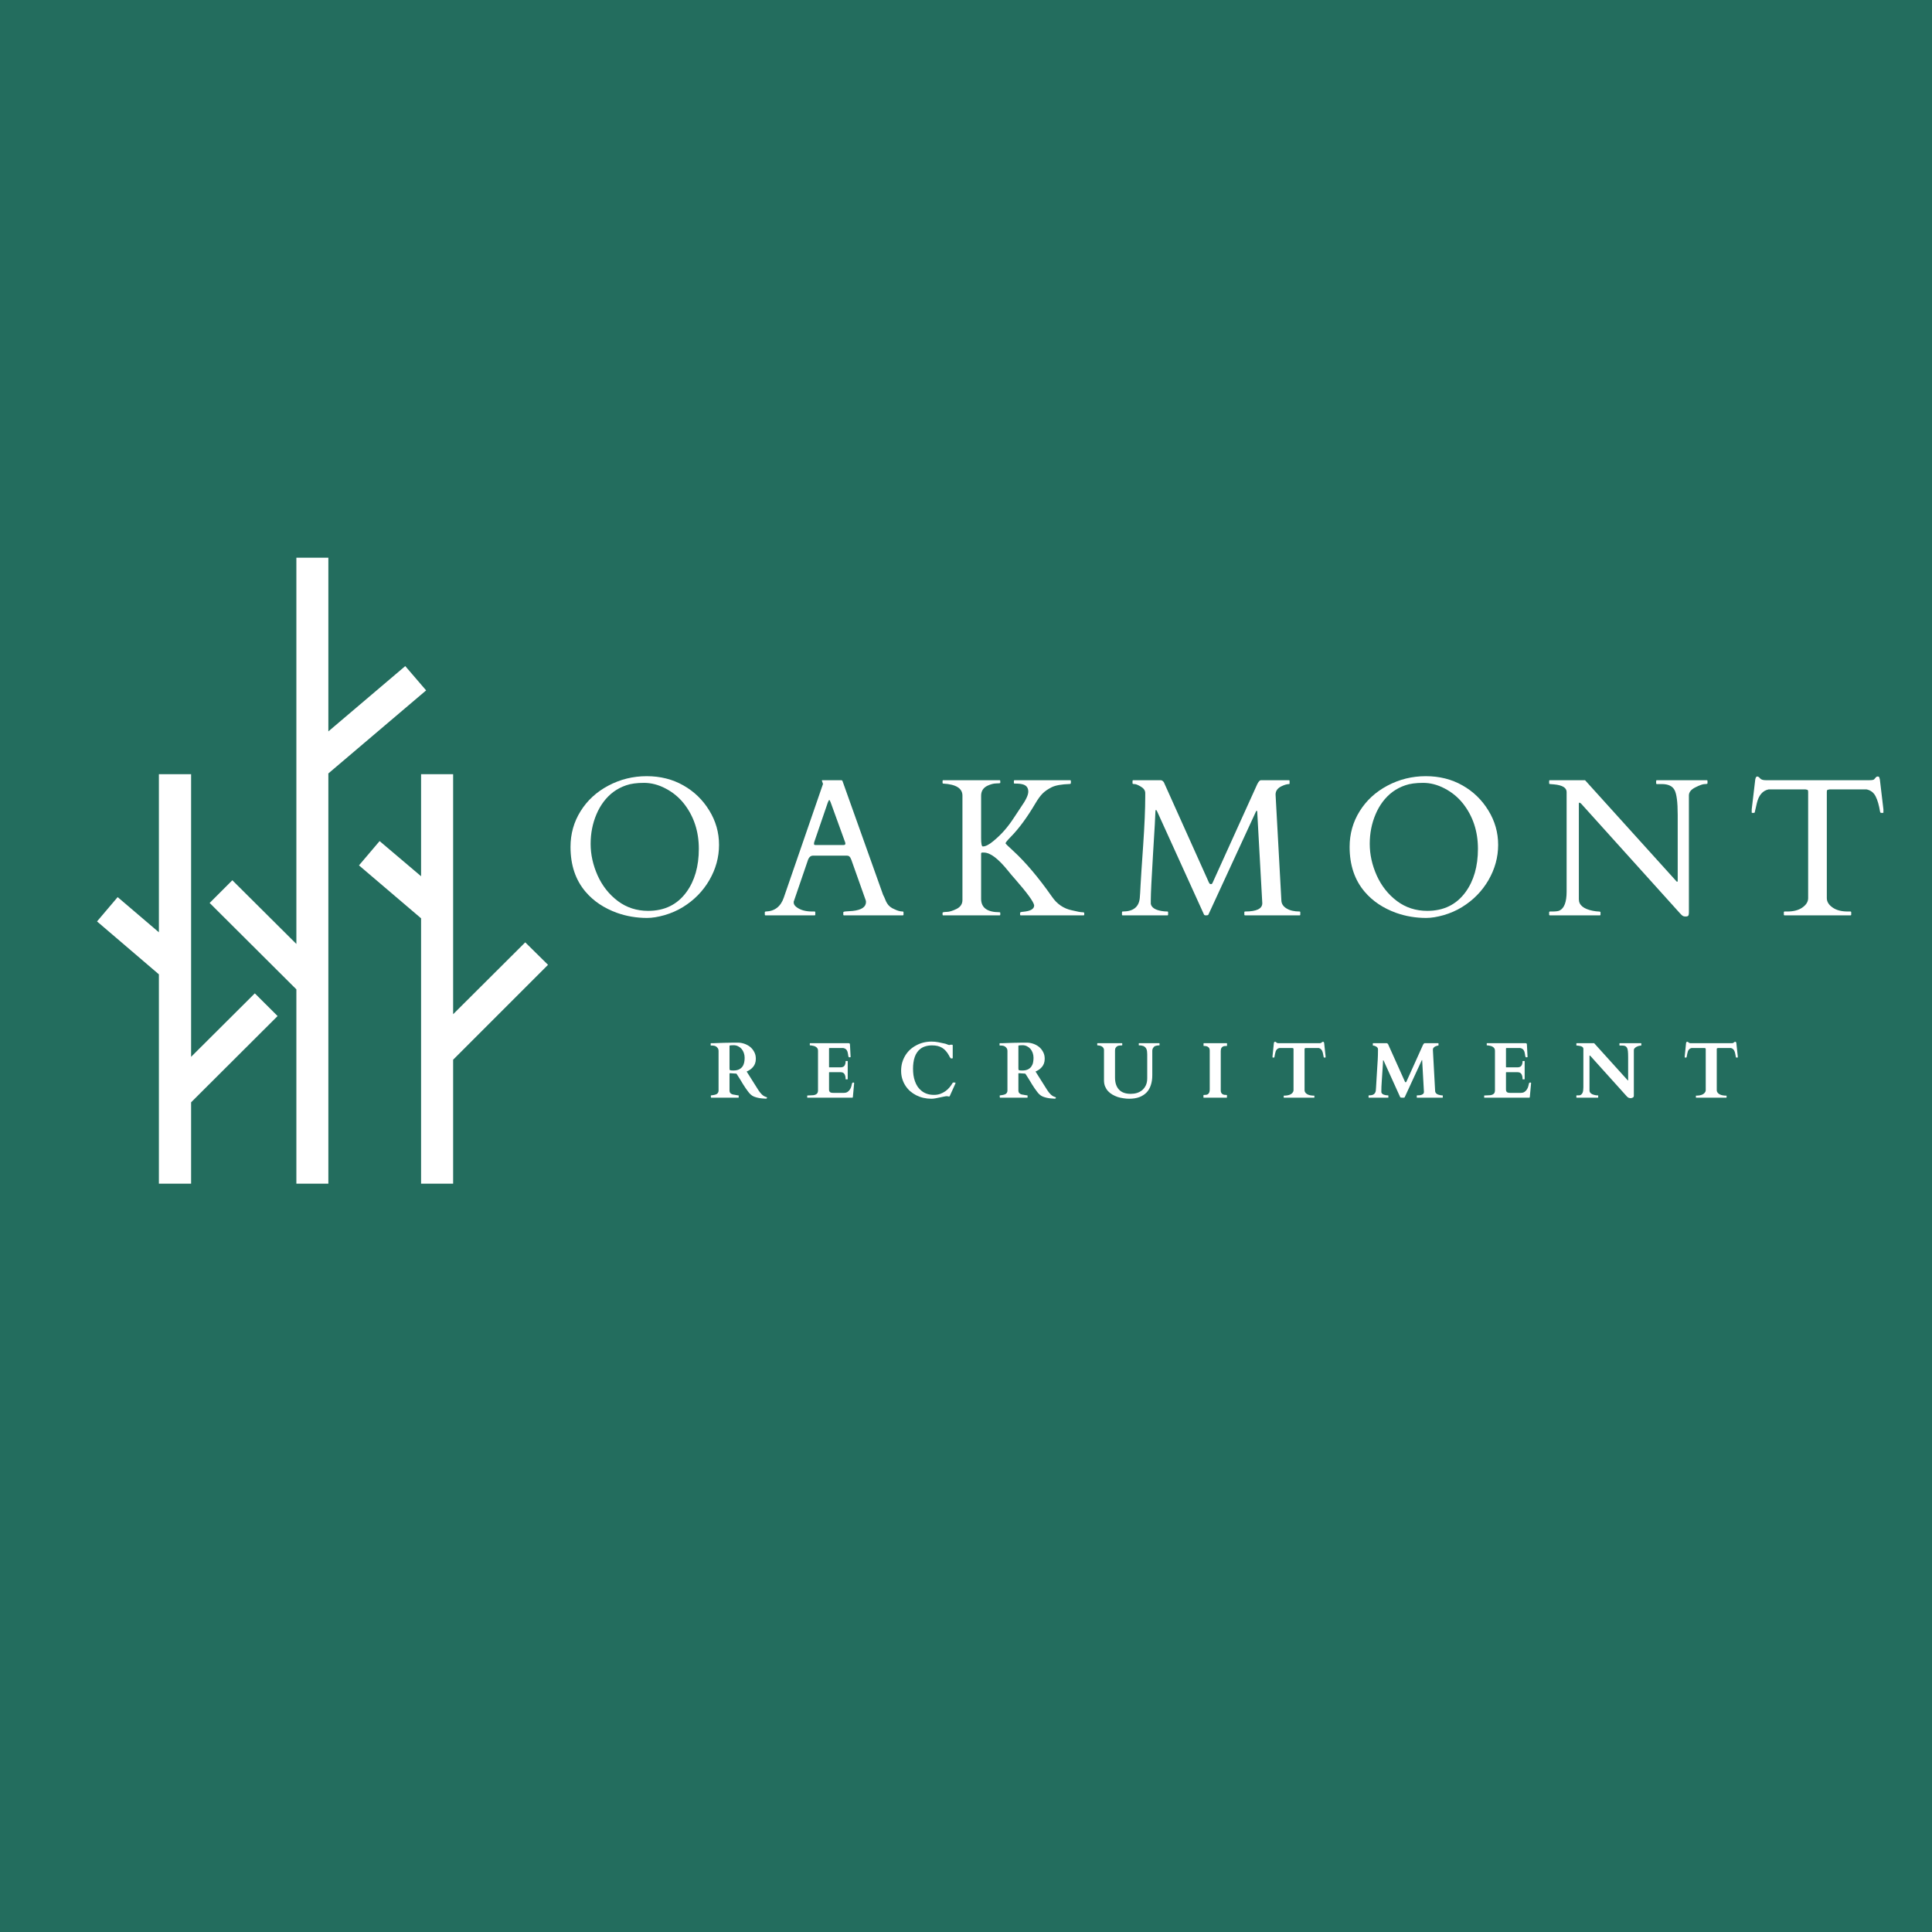 <svg version="1.0" preserveAspectRatio="xMidYMid meet" height="500" viewBox="0 0 375 375" zoomAndPan="magnify" width="500" xmlns:xlink="http://www.w3.org/1999/xlink" xmlns="http://www.w3.org/2000/svg"><defs><g></g><clipPath id="0bfc784060"><path clip-rule="nonzero" d="M 40 108.211 L 83 108.211 L 83 229.711 L 40 229.711 Z M 40 108.211"></path></clipPath><clipPath id="390e2d39dd"><path clip-rule="nonzero" d="M 69 150 L 106.582 150 L 106.582 229.711 L 69 229.711 Z M 69 150"></path></clipPath><clipPath id="33838f07b1"><path clip-rule="nonzero" d="M 18.832 150 L 54 150 L 54 229.711 L 18.832 229.711 Z M 18.832 150"></path></clipPath></defs><rect fill-opacity="1" height="450" y="-37.5" fill="#ffffff" width="450" x="-37.5"></rect><rect fill-opacity="1" height="450" y="-37.5" fill="#236d5e" width="450" x="-37.5"></rect><g clip-path="url(#0bfc784060)"><path fill-rule="nonzero" fill-opacity="1" d="M 63.734 141.965 L 78.66 129.289 L 82.711 134.004 L 63.734 150.125 L 63.734 229.754 L 57.527 229.754 L 57.527 192.035 L 40.691 175.262 L 45.098 170.855 L 57.527 183.223 L 57.527 108.25 L 63.734 108.25 Z M 63.734 141.965" fill="#ffffff"></path></g><g clip-path="url(#390e2d39dd)"><path fill-rule="nonzero" fill-opacity="1" d="M 87.953 150.266 L 87.953 196.859 L 101.949 182.91 L 106.371 187.27 L 87.953 205.688 L 87.953 229.754 L 81.73 229.754 L 81.73 178.242 L 69.676 167.969 L 73.68 163.254 L 81.73 170.078 L 81.73 150.266 Z M 87.953 150.266" fill="#ffffff"></path></g><g clip-path="url(#33838f07b1)"><path fill-rule="nonzero" fill-opacity="1" d="M 37.094 150.266 L 37.094 205.129 L 49.461 192.809 L 53.883 197.215 L 37.094 213.957 L 37.094 229.754 L 30.84 229.754 L 30.84 189.117 L 18.832 178.848 L 22.836 174.129 L 30.84 180.957 L 30.84 150.266 Z M 37.094 150.266" fill="#ffffff"></path></g><g fill-opacity="1" fill="#ffffff"><g transform="translate(108.689, 177.672)"><g><path d="M 23.844 -1.594 C 22.77 -0.938 21.594 -0.422 20.312 -0.047 C 19.031 0.316 17.895 0.5 16.906 0.5 C 14.875 0.5 12.93 0.172 11.078 -0.484 C 8.555 -1.398 6.523 -2.758 4.984 -4.562 C 3.023 -6.852 2.047 -9.758 2.047 -13.281 C 2.047 -15.82 2.695 -18.133 4 -20.219 C 5.301 -22.312 7.102 -23.969 9.406 -25.188 C 11.707 -26.406 14.18 -27.016 16.828 -27.016 C 19.473 -27.016 21.844 -26.422 23.938 -25.234 C 26.031 -24.055 27.707 -22.438 28.969 -20.375 C 30.238 -18.32 30.875 -16.094 30.875 -13.688 C 30.875 -11.289 30.25 -9.008 29 -6.844 C 27.75 -4.688 26.031 -2.938 23.844 -1.594 Z M 5.953 -13.875 C 5.953 -11.812 6.406 -9.766 7.312 -7.734 C 8.227 -5.711 9.535 -4.062 11.234 -2.781 C 12.93 -1.508 14.895 -0.875 17.125 -0.875 C 20.301 -0.875 22.773 -2.086 24.547 -4.516 C 26.148 -6.711 26.953 -9.516 26.953 -12.922 C 26.953 -16.336 25.973 -19.281 24.016 -21.75 C 23.055 -22.945 21.883 -23.906 20.5 -24.625 C 19.125 -25.352 17.727 -25.719 16.312 -25.719 C 14.906 -25.719 13.754 -25.562 12.859 -25.25 C 11.961 -24.945 11.145 -24.523 10.406 -23.984 C 9.676 -23.441 9.031 -22.797 8.469 -22.047 C 7.914 -21.305 7.457 -20.504 7.094 -19.641 C 6.332 -17.859 5.953 -15.938 5.953 -13.875 Z M 5.953 -13.875"></path></g></g></g><g fill-opacity="1" fill="#ffffff"><g transform="translate(148.355, 177.672)"><g><path d="M 9.891 -0.156 C 9.891 -0.051 9.844 0 9.75 0 L 0.234 0 C 0.141 0 0.094 -0.051 0.094 -0.156 L 0.094 -0.594 C 0.094 -0.695 0.172 -0.75 0.328 -0.75 C 2.035 -0.82 3.188 -1.723 3.781 -3.453 L 11.359 -25.422 C 11.379 -25.453 11.391 -25.484 11.391 -25.516 L 11.172 -26.141 C 11.172 -26.203 11.195 -26.234 11.25 -26.234 L 14.969 -26.234 C 15 -26.211 15.035 -26.195 15.078 -26.188 C 15.117 -26.176 15.148 -26.141 15.172 -26.078 L 23.047 -4 C 23.223 -3.664 23.363 -3.359 23.469 -3.078 C 23.57 -2.805 23.691 -2.562 23.828 -2.344 C 24.129 -1.832 24.617 -1.441 25.297 -1.172 C 25.867 -0.891 26.391 -0.75 26.859 -0.75 C 26.961 -0.75 27.016 -0.691 27.016 -0.578 L 27.016 -0.156 C 27.016 -0.051 26.961 0 26.859 0 L 15.469 0 C 15.375 0 15.328 -0.051 15.328 -0.156 L 15.328 -0.594 C 15.328 -0.695 15.555 -0.758 16.016 -0.781 C 16.473 -0.801 16.852 -0.828 17.156 -0.859 C 18.875 -1.047 19.734 -1.629 19.734 -2.609 C 19.734 -2.68 19.723 -2.766 19.703 -2.859 L 16.891 -10.781 C 16.879 -10.812 16.852 -10.867 16.812 -10.953 C 16.664 -11.379 16.406 -11.594 16.031 -11.594 L 9.438 -11.594 C 9.062 -11.594 8.77 -11.383 8.562 -10.969 C 8.52 -10.883 8.5 -10.836 8.5 -10.828 L 5.703 -2.656 L 5.703 -2.5 C 5.703 -2.176 5.875 -1.883 6.219 -1.625 C 6.969 -1.039 7.984 -0.75 9.266 -0.75 L 9.75 -0.75 C 9.844 -0.75 9.891 -0.695 9.891 -0.594 Z M 15.406 -13.656 C 15.625 -13.656 15.734 -13.75 15.734 -13.938 C 15.734 -14.031 15.707 -14.141 15.656 -14.266 L 12.891 -21.891 C 12.766 -22.223 12.672 -22.391 12.609 -22.391 C 12.547 -22.391 12.445 -22.219 12.312 -21.875 L 9.703 -14.266 C 9.66 -14.141 9.641 -14.004 9.641 -13.859 C 9.641 -13.723 9.727 -13.656 9.906 -13.656 Z M 15.406 -13.656"></path></g></g></g><g fill-opacity="1" fill="#ffffff"><g transform="translate(182.2, 177.672)"><g><path d="M 11.953 -0.156 C 11.953 -0.051 11.906 0 11.812 0 L 0.875 0 C 0.789 0 0.75 -0.051 0.75 -0.156 L 0.75 -0.5 C 0.75 -0.602 1.008 -0.66 1.531 -0.672 C 2.062 -0.68 2.707 -0.875 3.469 -1.25 C 4.227 -1.633 4.609 -2.207 4.609 -2.969 L 4.609 -23.25 C 4.609 -24.656 3.367 -25.43 0.891 -25.578 C 0.797 -25.578 0.75 -25.625 0.75 -25.719 L 0.75 -26.078 C 0.75 -26.18 0.789 -26.234 0.875 -26.234 L 11.812 -26.234 C 11.906 -26.234 11.953 -26.18 11.953 -26.078 L 11.953 -25.719 C 11.953 -25.645 11.695 -25.609 11.188 -25.609 C 10.676 -25.609 10.109 -25.461 9.484 -25.172 C 8.648 -24.773 8.234 -24.125 8.234 -23.219 L 8.234 -15.016 C 8.234 -13.922 8.344 -13.375 8.562 -13.375 C 9.094 -13.375 9.766 -13.711 10.578 -14.391 C 11.398 -15.066 12.125 -15.766 12.75 -16.484 C 13.383 -17.203 14.02 -18.051 14.656 -19.031 C 15.301 -20.02 15.75 -20.695 16 -21.062 C 16.926 -22.375 17.391 -23.359 17.391 -24.016 C 17.391 -24.68 17.102 -25.129 16.531 -25.359 C 16.164 -25.504 15.633 -25.578 14.938 -25.578 L 14.75 -25.578 C 14.645 -25.578 14.594 -25.625 14.594 -25.719 L 14.594 -26.078 C 14.594 -26.18 14.645 -26.234 14.75 -26.234 L 25.5 -26.234 C 25.602 -26.234 25.656 -26.18 25.656 -26.078 L 25.656 -25.719 C 25.656 -25.57 25.578 -25.5 25.422 -25.5 C 23.836 -25.445 22.676 -25.238 21.938 -24.875 C 21.207 -24.508 20.625 -24.109 20.188 -23.672 C 19.75 -23.242 19.27 -22.586 18.75 -21.703 C 17.164 -19.016 15.582 -16.863 14 -15.25 C 13.332 -14.57 12.988 -14.148 12.969 -13.984 C 13.031 -13.859 13.535 -13.363 14.484 -12.5 C 16.867 -10.312 19.367 -7.352 21.984 -3.625 C 22.961 -2.195 24.25 -1.316 25.844 -0.984 C 26.895 -0.734 27.555 -0.609 27.828 -0.609 C 28.109 -0.609 28.25 -0.562 28.25 -0.469 L 28.25 -0.156 C 28.25 -0.051 28.203 0 28.109 0 L 15.938 0 C 15.844 0 15.797 -0.051 15.797 -0.156 L 15.797 -0.5 C 15.797 -0.602 16.004 -0.672 16.422 -0.703 C 17.828 -0.828 18.531 -1.238 18.531 -1.938 C 18.438 -2.625 17.188 -4.344 14.781 -7.094 C 14.352 -7.57 13.898 -8.109 13.422 -8.703 C 11.547 -11.023 10 -12.188 8.781 -12.188 L 8.422 -12.188 C 8.297 -12.188 8.234 -12.098 8.234 -11.922 L 8.234 -3.219 C 8.234 -1.477 9.426 -0.609 11.812 -0.609 C 11.906 -0.609 11.953 -0.562 11.953 -0.469 Z M 11.953 -0.156"></path></g></g></g><g fill-opacity="1" fill="#ffffff"><g transform="translate(217.291, 177.672)"><g><path d="M 9.312 -0.75 C 9.395 -0.75 9.438 -0.695 9.438 -0.594 L 9.438 -0.156 C 9.438 -0.051 9.395 0 9.312 0 L 0.625 0 C 0.531 0 0.484 -0.051 0.484 -0.156 L 0.484 -0.594 C 0.484 -0.695 0.531 -0.75 0.625 -0.75 C 2.664 -0.75 3.77 -1.617 3.938 -3.359 C 3.988 -3.867 4.039 -4.719 4.094 -5.906 C 4.156 -7.094 4.32 -9.641 4.594 -13.547 C 4.863 -17.461 5 -20.629 5 -23.047 L 5 -23.734 C 5 -24.234 4.719 -24.648 4.156 -24.984 C 3.594 -25.316 3.18 -25.484 2.922 -25.484 C 2.66 -25.484 2.531 -25.531 2.531 -25.625 L 2.531 -26.078 C 2.531 -26.18 2.578 -26.234 2.672 -26.234 L 8.047 -26.234 C 8.285 -26.191 8.477 -26.051 8.625 -25.812 L 17.359 -6.375 C 17.422 -6.289 17.469 -6.219 17.5 -6.156 C 17.539 -6.094 17.633 -6.062 17.781 -6.062 C 17.926 -6.07 18.035 -6.188 18.109 -6.406 L 26.75 -25.484 C 27.008 -25.984 27.242 -26.234 27.453 -26.234 L 32.859 -26.234 C 32.961 -26.234 33.016 -26.18 33.016 -26.078 L 33.016 -25.625 C 33.016 -25.531 32.984 -25.484 32.922 -25.484 C 32.547 -25.484 32.086 -25.359 31.547 -25.109 C 30.711 -24.734 30.297 -24.18 30.297 -23.453 L 31.422 -2.906 C 31.441 -2.258 31.773 -1.738 32.422 -1.344 C 33.066 -0.945 33.91 -0.75 34.953 -0.75 C 35.047 -0.75 35.094 -0.695 35.094 -0.594 L 35.094 -0.156 C 35.094 -0.051 35.047 0 34.953 0 L 24.391 0 C 24.285 0 24.234 -0.051 24.234 -0.156 L 24.234 -0.594 C 24.234 -0.695 24.285 -0.75 24.391 -0.75 C 26.609 -0.75 27.719 -1.285 27.719 -2.359 L 26.734 -20.125 C 26.711 -20.25 26.676 -20.312 26.625 -20.312 C 26.57 -20.312 26.523 -20.254 26.484 -20.141 L 17.25 -0.125 C 17.195 -0.039 17.051 0 16.812 0 C 16.582 0 16.445 -0.051 16.406 -0.156 L 7.297 -20.203 C 7.223 -20.367 7.148 -20.453 7.078 -20.453 C 7.004 -20.453 6.969 -20.316 6.969 -20.047 C 6.969 -19.484 6.816 -16.797 6.516 -11.984 C 6.223 -7.172 6.078 -4.164 6.078 -2.969 L 6.078 -2.219 C 6.234 -1.508 6.938 -1.051 8.188 -0.844 C 8.539 -0.781 8.914 -0.75 9.312 -0.75 Z M 9.312 -0.75"></path></g></g></g><g fill-opacity="1" fill="#ffffff"><g transform="translate(259.914, 177.672)"><g><path d="M 23.844 -1.594 C 22.77 -0.938 21.594 -0.422 20.312 -0.047 C 19.031 0.316 17.895 0.5 16.906 0.5 C 14.875 0.5 12.93 0.172 11.078 -0.484 C 8.555 -1.398 6.523 -2.758 4.984 -4.562 C 3.023 -6.852 2.047 -9.758 2.047 -13.281 C 2.047 -15.82 2.695 -18.133 4 -20.219 C 5.301 -22.312 7.102 -23.969 9.406 -25.188 C 11.707 -26.406 14.18 -27.016 16.828 -27.016 C 19.473 -27.016 21.844 -26.422 23.938 -25.234 C 26.031 -24.055 27.707 -22.438 28.969 -20.375 C 30.238 -18.32 30.875 -16.094 30.875 -13.688 C 30.875 -11.289 30.25 -9.008 29 -6.844 C 27.75 -4.688 26.031 -2.938 23.844 -1.594 Z M 5.953 -13.875 C 5.953 -11.812 6.406 -9.766 7.312 -7.734 C 8.227 -5.711 9.535 -4.062 11.234 -2.781 C 12.93 -1.508 14.895 -0.875 17.125 -0.875 C 20.301 -0.875 22.773 -2.086 24.547 -4.516 C 26.148 -6.711 26.953 -9.516 26.953 -12.922 C 26.953 -16.336 25.973 -19.281 24.016 -21.75 C 23.055 -22.945 21.883 -23.906 20.5 -24.625 C 19.125 -25.352 17.727 -25.719 16.312 -25.719 C 14.906 -25.719 13.754 -25.562 12.859 -25.25 C 11.961 -24.945 11.145 -24.523 10.406 -23.984 C 9.676 -23.441 9.031 -22.797 8.469 -22.047 C 7.914 -21.305 7.457 -20.504 7.094 -19.641 C 6.332 -17.859 5.953 -15.938 5.953 -13.875 Z M 5.953 -13.875"></path></g></g></g><g fill-opacity="1" fill="#ffffff"><g transform="translate(299.58, 177.672)"><g><path d="M 1.266 0 C 1.16 0 1.109 -0.051 1.109 -0.156 L 1.109 -0.594 C 1.109 -0.695 1.172 -0.75 1.297 -0.75 L 1.734 -0.75 C 2.41 -0.75 2.875 -0.812 3.125 -0.938 C 4.039 -1.375 4.5 -2.598 4.5 -4.609 L 4.5 -23.938 C 4.5 -24.77 3.691 -25.266 2.078 -25.422 C 1.723 -25.461 1.473 -25.484 1.328 -25.484 C 1.18 -25.484 1.109 -25.531 1.109 -25.625 L 1.109 -26.078 C 1.109 -26.18 1.16 -26.234 1.266 -26.234 L 8.078 -26.234 L 25.719 -6.719 C 25.781 -6.656 25.82 -6.609 25.844 -6.578 C 25.875 -6.547 25.914 -6.531 25.969 -6.531 C 26.031 -6.531 26.062 -6.586 26.062 -6.703 L 26.062 -19.516 C 26.062 -21.984 25.852 -23.594 25.438 -24.344 C 25.031 -25.102 24.207 -25.484 22.969 -25.484 L 22.016 -25.484 C 21.922 -25.484 21.875 -25.531 21.875 -25.625 L 21.875 -26.078 C 21.875 -26.18 21.922 -26.234 22.016 -26.234 L 31.688 -26.234 C 31.789 -26.234 31.844 -26.18 31.844 -26.078 L 31.844 -25.625 C 31.844 -25.531 31.66 -25.484 31.297 -25.484 C 30.93 -25.484 30.328 -25.27 29.484 -24.844 C 28.648 -24.426 28.234 -23.906 28.234 -23.281 L 28.234 -0.547 C 28.234 -0.266 28.195 -0.066 28.125 0.047 C 28.051 0.16 27.875 0.219 27.594 0.219 C 27.312 0.219 27.102 0.16 26.969 0.047 C 26.832 -0.055 26.672 -0.211 26.484 -0.422 L 7.312 -21.688 C 7.188 -21.812 7.07 -21.875 6.969 -21.875 C 6.906 -21.875 6.875 -21.812 6.875 -21.688 L 6.875 -3.125 C 6.875 -2 7.77 -1.254 9.562 -0.891 C 10.051 -0.797 10.426 -0.75 10.688 -0.75 C 10.945 -0.75 11.078 -0.695 11.078 -0.594 L 11.078 -0.156 C 11.078 -0.051 11.031 0 10.938 0 Z M 1.266 0"></path></g></g></g><g fill-opacity="1" fill="#ffffff"><g transform="translate(338.819, 177.672)"><g><path d="M 7.422 -0.594 C 7.422 -0.695 7.477 -0.75 7.594 -0.75 L 8.109 -0.75 C 9.328 -0.75 10.301 -1.008 11.031 -1.531 C 11.77 -2.051 12.141 -2.656 12.141 -3.344 L 12.141 -23.938 C 12.141 -24.195 12.086 -24.344 11.984 -24.375 C 11.879 -24.406 11.754 -24.43 11.609 -24.453 L 4.469 -24.453 C 3.312 -24.211 2.551 -23.328 2.188 -21.797 C 1.988 -20.984 1.867 -20.461 1.828 -20.234 C 1.797 -20.004 1.734 -19.891 1.641 -19.891 L 1.297 -19.891 C 1.223 -19.891 1.188 -19.91 1.188 -19.953 L 1.188 -20.578 L 1.875 -26.375 C 1.945 -26.758 2.07 -26.953 2.25 -26.953 C 2.426 -26.953 2.613 -26.832 2.812 -26.594 C 3.008 -26.352 3.383 -26.234 3.938 -26.234 L 24 -26.234 C 24.531 -26.234 24.848 -26.289 24.953 -26.406 C 25.066 -26.531 25.172 -26.648 25.266 -26.766 C 25.367 -26.891 25.5 -26.953 25.656 -26.953 C 25.812 -26.953 25.91 -26.891 25.953 -26.766 C 25.992 -26.641 26.031 -26.508 26.062 -26.375 L 26.75 -20.578 L 26.75 -19.953 C 26.75 -19.91 26.711 -19.891 26.641 -19.891 L 26.297 -19.891 C 26.203 -19.891 26.133 -19.977 26.094 -20.156 C 25.895 -21.395 25.609 -22.379 25.234 -23.109 C 24.867 -23.836 24.281 -24.285 23.469 -24.453 L 16.312 -24.453 C 16.164 -24.43 16.035 -24.406 15.922 -24.375 C 15.816 -24.344 15.766 -24.195 15.766 -23.938 L 15.766 -3.344 C 15.766 -2.656 16.133 -2.051 16.875 -1.531 C 17.613 -1.008 18.594 -0.75 19.812 -0.75 L 20.344 -0.75 C 20.445 -0.75 20.5 -0.695 20.5 -0.594 L 20.5 -0.156 C 20.5 -0.051 20.445 0 20.344 0 L 7.578 0 C 7.473 0 7.422 -0.051 7.422 -0.156 Z M 7.422 -0.594"></path></g></g></g><g fill-opacity="1" fill="#ffffff"><g transform="translate(137.645, 213.063)"><g><path d="M 0.328 -0.391 C 0.328 -0.391 0.328 -0.398 0.328 -0.422 C 0.336 -0.441 0.359 -0.453 0.391 -0.453 C 0.422 -0.453 0.469 -0.457 0.531 -0.469 C 0.594 -0.477 0.66 -0.488 0.734 -0.5 C 0.805 -0.508 0.867 -0.52 0.922 -0.531 C 0.984 -0.539 1.031 -0.551 1.062 -0.562 C 1.344 -0.625 1.539 -0.727 1.656 -0.875 C 1.77 -1.02 1.828 -1.203 1.828 -1.422 L 1.828 -9.047 C 1.828 -9.297 1.77 -9.492 1.656 -9.641 C 1.551 -9.785 1.43 -9.895 1.297 -9.969 C 1.16 -10.039 1.031 -10.082 0.906 -10.094 C 0.781 -10.113 0.691 -10.125 0.641 -10.125 L 0.359 -10.125 C 0.336 -10.125 0.32 -10.129 0.312 -10.141 C 0.301 -10.16 0.297 -10.176 0.297 -10.188 L 0.297 -10.516 C 0.297 -10.523 0.297 -10.535 0.297 -10.547 C 0.305 -10.555 0.328 -10.566 0.359 -10.578 C 0.367 -10.578 0.379 -10.578 0.391 -10.578 C 0.41 -10.578 0.445 -10.578 0.5 -10.578 C 0.551 -10.578 0.629 -10.578 0.734 -10.578 C 0.848 -10.586 1 -10.594 1.188 -10.594 C 1.457 -10.602 1.75 -10.613 2.062 -10.625 C 2.375 -10.633 2.691 -10.645 3.016 -10.656 C 3.336 -10.664 3.656 -10.672 3.969 -10.672 C 4.281 -10.68 4.57 -10.688 4.844 -10.688 L 5.609 -10.688 C 5.992 -10.688 6.391 -10.617 6.797 -10.484 C 7.211 -10.348 7.586 -10.148 7.922 -9.891 C 8.254 -9.629 8.523 -9.301 8.734 -8.906 C 8.953 -8.52 9.062 -8.07 9.062 -7.562 C 9.062 -7.227 9.016 -6.93 8.922 -6.672 C 8.836 -6.422 8.711 -6.195 8.547 -6 C 8.391 -5.801 8.203 -5.625 7.984 -5.469 C 7.773 -5.32 7.539 -5.191 7.281 -5.078 L 9.547 -1.484 C 9.742 -1.172 9.973 -0.883 10.234 -0.625 C 10.492 -0.375 10.797 -0.203 11.141 -0.109 C 11.18 -0.098 11.207 -0.082 11.219 -0.062 C 11.227 -0.039 11.234 -0.02 11.234 0 C 11.234 0.07 11.211 0.117 11.172 0.141 C 11.129 0.172 11.066 0.188 10.984 0.188 C 10.773 0.188 10.535 0.172 10.266 0.141 C 9.992 0.117 9.723 0.078 9.453 0.016 C 9.18 -0.047 8.926 -0.125 8.688 -0.219 C 8.445 -0.32 8.242 -0.453 8.078 -0.609 C 7.922 -0.742 7.758 -0.922 7.594 -1.141 C 7.426 -1.359 7.258 -1.586 7.094 -1.828 C 6.926 -2.078 6.758 -2.332 6.594 -2.594 C 6.438 -2.863 6.281 -3.125 6.125 -3.375 C 5.969 -3.633 5.816 -3.875 5.672 -4.094 C 5.535 -4.32 5.41 -4.516 5.297 -4.672 L 4.125 -4.75 C 4.125 -4.75 4.102 -4.75 4.062 -4.75 C 4.031 -4.75 4.008 -4.742 4 -4.734 C 3.977 -4.723 3.961 -4.711 3.953 -4.703 C 3.953 -4.691 3.953 -4.672 3.953 -4.641 L 3.953 -1.453 C 3.953 -1.316 3.969 -1.195 4 -1.094 C 4.039 -0.988 4.102 -0.898 4.188 -0.828 C 4.27 -0.766 4.375 -0.707 4.5 -0.656 C 4.633 -0.613 4.801 -0.582 5 -0.562 C 5.031 -0.551 5.07 -0.539 5.125 -0.531 C 5.188 -0.52 5.25 -0.508 5.312 -0.5 C 5.383 -0.488 5.453 -0.477 5.516 -0.469 C 5.578 -0.457 5.629 -0.453 5.672 -0.453 C 5.703 -0.453 5.719 -0.441 5.719 -0.422 C 5.727 -0.41 5.734 -0.398 5.734 -0.391 L 5.734 -0.062 C 5.734 -0.051 5.727 -0.035 5.719 -0.016 C 5.719 -0.004 5.703 0 5.672 0 L 0.391 0 C 0.367 0 0.352 -0.031 0.344 -0.094 C 0.332 -0.164 0.328 -0.234 0.328 -0.297 Z M 3.969 -5.5 C 3.977 -5.457 3.988 -5.422 4 -5.391 C 4.02 -5.359 4.062 -5.336 4.125 -5.328 C 4.164 -5.328 4.227 -5.316 4.312 -5.297 C 4.406 -5.285 4.531 -5.281 4.688 -5.281 C 5.133 -5.281 5.5 -5.348 5.781 -5.484 C 6.062 -5.617 6.285 -5.801 6.453 -6.031 C 6.617 -6.258 6.734 -6.52 6.797 -6.812 C 6.859 -7.113 6.891 -7.422 6.891 -7.734 C 6.891 -8.066 6.836 -8.383 6.734 -8.688 C 6.629 -8.988 6.484 -9.25 6.297 -9.469 C 6.109 -9.688 5.883 -9.859 5.625 -9.984 C 5.363 -10.117 5.07 -10.188 4.75 -10.188 C 4.688 -10.188 4.633 -10.188 4.594 -10.188 C 4.551 -10.188 4.508 -10.18 4.469 -10.172 C 4.438 -10.172 4.395 -10.172 4.344 -10.172 C 4.301 -10.172 4.234 -10.164 4.141 -10.156 C 4.117 -10.156 4.082 -10.148 4.031 -10.141 C 3.977 -10.129 3.953 -10.098 3.953 -10.047 L 3.953 -5.719 Z M 3.969 -5.5"></path></g></g></g><g fill-opacity="1" fill="#ffffff"><g transform="translate(156.635, 213.063)"><g><path d="M 0.047 -0.375 C 0.047 -0.383 0.047 -0.395 0.047 -0.406 C 0.055 -0.426 0.078 -0.438 0.109 -0.438 L 0.281 -0.438 C 0.488 -0.457 0.703 -0.469 0.922 -0.469 C 1.141 -0.469 1.336 -0.492 1.516 -0.547 C 1.703 -0.598 1.852 -0.691 1.969 -0.828 C 2.082 -0.961 2.141 -1.172 2.141 -1.453 L 2.141 -9.125 C 2.141 -9.32 2.098 -9.477 2.016 -9.594 C 1.93 -9.719 1.82 -9.816 1.688 -9.891 C 1.562 -9.973 1.414 -10.031 1.25 -10.062 C 1.094 -10.102 0.926 -10.133 0.75 -10.156 L 0.594 -10.156 C 0.57 -10.156 0.555 -10.16 0.547 -10.172 C 0.547 -10.191 0.547 -10.207 0.547 -10.219 L 0.547 -10.516 C 0.547 -10.523 0.547 -10.535 0.547 -10.547 C 0.555 -10.566 0.57 -10.578 0.594 -10.578 L 8.062 -10.578 C 8.156 -10.578 8.223 -10.562 8.266 -10.531 C 8.305 -10.5 8.332 -10.426 8.344 -10.312 L 8.469 -7.906 C 8.469 -7.883 8.445 -7.867 8.406 -7.859 C 8.363 -7.848 8.328 -7.844 8.297 -7.844 C 8.254 -7.844 8.211 -7.844 8.172 -7.844 C 8.129 -7.852 8.102 -7.867 8.094 -7.891 C 8.062 -7.941 8.035 -8.016 8.016 -8.109 C 8.004 -8.211 7.988 -8.32 7.969 -8.438 C 7.945 -8.562 7.922 -8.688 7.891 -8.812 C 7.859 -8.945 7.812 -9.066 7.75 -9.172 C 7.688 -9.285 7.598 -9.383 7.484 -9.469 C 7.367 -9.551 7.223 -9.609 7.047 -9.641 L 4.375 -9.641 C 4.312 -9.641 4.281 -9.609 4.281 -9.547 L 4.281 -5.969 C 4.281 -5.914 4.301 -5.891 4.344 -5.891 L 6.5 -5.891 C 6.625 -5.891 6.742 -5.906 6.859 -5.938 C 6.984 -5.969 7.094 -6.023 7.188 -6.109 C 7.281 -6.191 7.352 -6.312 7.406 -6.469 C 7.469 -6.625 7.5 -6.82 7.5 -7.062 C 7.5 -7.102 7.52 -7.125 7.562 -7.125 L 7.859 -7.125 C 7.891 -7.125 7.906 -7.102 7.906 -7.062 L 7.906 -3.625 C 7.906 -3.594 7.895 -3.57 7.875 -3.562 C 7.863 -3.562 7.859 -3.562 7.859 -3.562 L 7.562 -3.562 C 7.531 -3.562 7.508 -3.566 7.5 -3.578 C 7.5 -3.598 7.5 -3.613 7.5 -3.625 C 7.5 -3.906 7.469 -4.129 7.406 -4.297 C 7.352 -4.473 7.281 -4.609 7.188 -4.703 C 7.094 -4.805 6.984 -4.875 6.859 -4.906 C 6.734 -4.938 6.602 -4.953 6.469 -4.953 L 4.344 -4.953 C 4.301 -4.953 4.281 -4.926 4.281 -4.875 L 4.281 -1.594 C 4.281 -1.445 4.301 -1.332 4.344 -1.25 C 4.383 -1.164 4.441 -1.098 4.516 -1.047 C 4.598 -1.004 4.688 -0.973 4.781 -0.953 C 4.883 -0.941 4.992 -0.938 5.109 -0.938 L 7.156 -0.938 C 7.445 -0.938 7.688 -1 7.875 -1.125 C 8.07 -1.258 8.227 -1.422 8.344 -1.609 C 8.469 -1.805 8.555 -2.004 8.609 -2.203 C 8.672 -2.41 8.711 -2.586 8.734 -2.734 C 8.742 -2.797 8.773 -2.848 8.828 -2.891 C 8.879 -2.93 8.941 -2.953 9.016 -2.953 C 9.035 -2.953 9.062 -2.941 9.094 -2.922 C 9.133 -2.898 9.156 -2.875 9.156 -2.844 L 8.906 -0.109 C 8.895 -0.078 8.879 -0.051 8.859 -0.031 C 8.848 -0.008 8.828 0 8.797 0 L 0.109 0 C 0.078 0 0.055 -0.004 0.047 -0.016 C 0.047 -0.035 0.047 -0.051 0.047 -0.062 Z M 0.047 -0.375"></path></g></g></g><g fill-opacity="1" fill="#ffffff"><g transform="translate(174.126, 213.063)"><g><path d="M 0.781 -5.219 C 0.781 -5.781 0.848 -6.305 0.984 -6.797 C 1.129 -7.297 1.328 -7.754 1.578 -8.172 C 1.836 -8.598 2.145 -8.977 2.5 -9.312 C 2.863 -9.645 3.266 -9.926 3.703 -10.156 C 4.141 -10.395 4.609 -10.578 5.109 -10.703 C 5.609 -10.828 6.133 -10.891 6.688 -10.891 C 7.145 -10.891 7.586 -10.848 8.016 -10.766 C 8.441 -10.68 8.883 -10.586 9.344 -10.484 C 9.414 -10.461 9.492 -10.438 9.578 -10.406 C 9.66 -10.375 9.738 -10.344 9.812 -10.312 C 9.883 -10.289 9.945 -10.27 10 -10.25 C 10.062 -10.227 10.109 -10.219 10.141 -10.219 C 10.148 -10.219 10.18 -10.227 10.234 -10.25 C 10.297 -10.27 10.336 -10.281 10.359 -10.281 L 10.703 -10.281 C 10.766 -10.281 10.797 -10.234 10.797 -10.141 L 10.797 -7.703 C 10.797 -7.672 10.785 -7.648 10.766 -7.641 C 10.742 -7.629 10.695 -7.625 10.625 -7.625 C 10.602 -7.625 10.562 -7.625 10.5 -7.625 C 10.438 -7.633 10.398 -7.648 10.391 -7.672 C 10.379 -7.68 10.359 -7.707 10.328 -7.75 C 10.305 -7.801 10.273 -7.848 10.234 -7.891 C 10.203 -7.941 10.172 -7.988 10.141 -8.031 C 10.117 -8.07 10.109 -8.102 10.109 -8.125 C 9.91 -8.5 9.695 -8.812 9.469 -9.062 C 9.25 -9.32 9.004 -9.531 8.734 -9.688 C 8.461 -9.852 8.164 -9.973 7.844 -10.047 C 7.52 -10.117 7.172 -10.156 6.797 -10.156 C 6.328 -10.156 5.906 -10.098 5.531 -9.984 C 5.164 -9.879 4.844 -9.723 4.562 -9.516 C 4.289 -9.316 4.062 -9.078 3.875 -8.797 C 3.688 -8.523 3.535 -8.223 3.422 -7.891 C 3.305 -7.555 3.223 -7.195 3.172 -6.812 C 3.117 -6.438 3.094 -6.051 3.094 -5.656 C 3.094 -5.227 3.117 -4.805 3.172 -4.391 C 3.234 -3.973 3.332 -3.57 3.469 -3.188 C 3.602 -2.812 3.773 -2.461 3.984 -2.141 C 4.203 -1.828 4.461 -1.551 4.766 -1.312 C 5.066 -1.07 5.414 -0.883 5.812 -0.75 C 6.207 -0.613 6.66 -0.547 7.172 -0.547 C 7.598 -0.547 7.992 -0.609 8.359 -0.734 C 8.723 -0.867 9.055 -1.039 9.359 -1.25 C 9.672 -1.469 9.941 -1.719 10.172 -2 C 10.41 -2.289 10.617 -2.586 10.797 -2.891 C 10.805 -2.922 10.816 -2.938 10.828 -2.938 C 10.836 -2.938 10.852 -2.938 10.875 -2.938 L 11.266 -2.938 C 11.273 -2.938 11.289 -2.93 11.312 -2.922 C 11.332 -2.91 11.344 -2.883 11.344 -2.844 C 11.344 -2.82 11.328 -2.781 11.297 -2.719 C 11.273 -2.656 11.254 -2.602 11.234 -2.562 L 10.203 -0.281 C 10.191 -0.27 10.176 -0.258 10.156 -0.25 C 10.133 -0.238 10.117 -0.234 10.109 -0.234 C 9.984 -0.234 9.895 -0.242 9.844 -0.266 C 9.801 -0.285 9.754 -0.297 9.703 -0.297 C 9.555 -0.297 9.359 -0.27 9.109 -0.219 C 8.859 -0.164 8.586 -0.109 8.297 -0.047 C 8.016 0.016 7.727 0.07 7.438 0.125 C 7.145 0.176 6.883 0.203 6.656 0.203 C 6.125 0.203 5.609 0.145 5.109 0.031 C 4.617 -0.082 4.156 -0.25 3.719 -0.469 C 3.289 -0.688 2.895 -0.953 2.531 -1.266 C 2.176 -1.586 1.867 -1.945 1.609 -2.344 C 1.348 -2.75 1.145 -3.191 1 -3.672 C 0.852 -4.148 0.781 -4.664 0.781 -5.219 Z M 0.781 -5.219"></path></g></g></g><g fill-opacity="1" fill="#ffffff"><g transform="translate(193.716, 213.063)"><g><path d="M 0.328 -0.391 C 0.328 -0.391 0.328 -0.398 0.328 -0.422 C 0.336 -0.441 0.359 -0.453 0.391 -0.453 C 0.422 -0.453 0.469 -0.457 0.531 -0.469 C 0.594 -0.477 0.66 -0.488 0.734 -0.5 C 0.805 -0.508 0.867 -0.52 0.922 -0.531 C 0.984 -0.539 1.031 -0.551 1.062 -0.562 C 1.344 -0.625 1.539 -0.727 1.656 -0.875 C 1.77 -1.02 1.828 -1.203 1.828 -1.422 L 1.828 -9.047 C 1.828 -9.297 1.77 -9.492 1.656 -9.641 C 1.551 -9.785 1.43 -9.895 1.297 -9.969 C 1.16 -10.039 1.031 -10.082 0.906 -10.094 C 0.781 -10.113 0.691 -10.125 0.641 -10.125 L 0.359 -10.125 C 0.336 -10.125 0.32 -10.129 0.312 -10.141 C 0.301 -10.16 0.297 -10.176 0.297 -10.188 L 0.297 -10.516 C 0.297 -10.523 0.297 -10.535 0.297 -10.547 C 0.305 -10.555 0.328 -10.566 0.359 -10.578 C 0.367 -10.578 0.379 -10.578 0.391 -10.578 C 0.41 -10.578 0.445 -10.578 0.5 -10.578 C 0.551 -10.578 0.629 -10.578 0.734 -10.578 C 0.848 -10.586 1 -10.594 1.188 -10.594 C 1.457 -10.602 1.75 -10.613 2.062 -10.625 C 2.375 -10.633 2.691 -10.645 3.016 -10.656 C 3.336 -10.664 3.656 -10.672 3.969 -10.672 C 4.281 -10.68 4.57 -10.688 4.844 -10.688 L 5.609 -10.688 C 5.992 -10.688 6.391 -10.617 6.797 -10.484 C 7.211 -10.348 7.586 -10.148 7.922 -9.891 C 8.254 -9.629 8.523 -9.301 8.734 -8.906 C 8.953 -8.52 9.062 -8.07 9.062 -7.562 C 9.062 -7.227 9.016 -6.93 8.922 -6.672 C 8.836 -6.422 8.711 -6.195 8.547 -6 C 8.391 -5.801 8.203 -5.625 7.984 -5.469 C 7.773 -5.32 7.539 -5.191 7.281 -5.078 L 9.547 -1.484 C 9.742 -1.172 9.973 -0.883 10.234 -0.625 C 10.492 -0.375 10.797 -0.203 11.141 -0.109 C 11.18 -0.098 11.207 -0.082 11.219 -0.062 C 11.227 -0.039 11.234 -0.02 11.234 0 C 11.234 0.07 11.211 0.117 11.172 0.141 C 11.129 0.172 11.066 0.188 10.984 0.188 C 10.773 0.188 10.535 0.172 10.266 0.141 C 9.992 0.117 9.723 0.078 9.453 0.016 C 9.18 -0.047 8.926 -0.125 8.688 -0.219 C 8.445 -0.32 8.242 -0.453 8.078 -0.609 C 7.922 -0.742 7.758 -0.922 7.594 -1.141 C 7.426 -1.359 7.258 -1.586 7.094 -1.828 C 6.926 -2.078 6.758 -2.332 6.594 -2.594 C 6.438 -2.863 6.281 -3.125 6.125 -3.375 C 5.969 -3.633 5.816 -3.875 5.672 -4.094 C 5.535 -4.32 5.41 -4.516 5.297 -4.672 L 4.125 -4.75 C 4.125 -4.75 4.102 -4.75 4.062 -4.75 C 4.031 -4.75 4.008 -4.742 4 -4.734 C 3.977 -4.723 3.961 -4.711 3.953 -4.703 C 3.953 -4.691 3.953 -4.672 3.953 -4.641 L 3.953 -1.453 C 3.953 -1.316 3.969 -1.195 4 -1.094 C 4.039 -0.988 4.102 -0.898 4.188 -0.828 C 4.27 -0.766 4.375 -0.707 4.5 -0.656 C 4.633 -0.613 4.801 -0.582 5 -0.562 C 5.031 -0.551 5.07 -0.539 5.125 -0.531 C 5.188 -0.52 5.25 -0.508 5.312 -0.5 C 5.383 -0.488 5.453 -0.477 5.516 -0.469 C 5.578 -0.457 5.629 -0.453 5.672 -0.453 C 5.703 -0.453 5.719 -0.441 5.719 -0.422 C 5.727 -0.41 5.734 -0.398 5.734 -0.391 L 5.734 -0.062 C 5.734 -0.051 5.727 -0.035 5.719 -0.016 C 5.719 -0.004 5.703 0 5.672 0 L 0.391 0 C 0.367 0 0.352 -0.031 0.344 -0.094 C 0.332 -0.164 0.328 -0.234 0.328 -0.297 Z M 3.969 -5.5 C 3.977 -5.457 3.988 -5.422 4 -5.391 C 4.02 -5.359 4.062 -5.336 4.125 -5.328 C 4.164 -5.328 4.227 -5.316 4.312 -5.297 C 4.406 -5.285 4.531 -5.281 4.688 -5.281 C 5.133 -5.281 5.5 -5.348 5.781 -5.484 C 6.062 -5.617 6.285 -5.801 6.453 -6.031 C 6.617 -6.258 6.734 -6.52 6.797 -6.812 C 6.859 -7.113 6.891 -7.422 6.891 -7.734 C 6.891 -8.066 6.836 -8.383 6.734 -8.688 C 6.629 -8.988 6.484 -9.25 6.297 -9.469 C 6.109 -9.688 5.883 -9.859 5.625 -9.984 C 5.363 -10.117 5.07 -10.188 4.75 -10.188 C 4.688 -10.188 4.633 -10.188 4.594 -10.188 C 4.551 -10.188 4.508 -10.18 4.469 -10.172 C 4.438 -10.172 4.395 -10.172 4.344 -10.172 C 4.301 -10.172 4.234 -10.164 4.141 -10.156 C 4.117 -10.156 4.082 -10.148 4.031 -10.141 C 3.977 -10.129 3.953 -10.098 3.953 -10.047 L 3.953 -5.719 Z M 3.969 -5.5"></path></g></g></g><g fill-opacity="1" fill="#ffffff"><g transform="translate(212.706, 213.063)"><g><path d="M 1.578 -9.266 C 1.578 -9.41 1.539 -9.535 1.469 -9.641 C 1.406 -9.754 1.316 -9.848 1.203 -9.922 C 1.086 -10.004 0.953 -10.062 0.797 -10.094 C 0.648 -10.133 0.492 -10.156 0.328 -10.156 C 0.285 -10.156 0.266 -10.176 0.266 -10.219 L 0.266 -10.516 C 0.266 -10.555 0.285 -10.578 0.328 -10.578 L 5.062 -10.578 C 5.082 -10.578 5.098 -10.566 5.109 -10.547 C 5.117 -10.535 5.125 -10.523 5.125 -10.516 L 5.125 -10.219 C 5.125 -10.207 5.117 -10.191 5.109 -10.172 C 5.098 -10.16 5.082 -10.156 5.062 -10.156 C 4.914 -10.156 4.758 -10.145 4.594 -10.125 C 4.438 -10.113 4.289 -10.07 4.156 -10 C 4.031 -9.926 3.926 -9.82 3.844 -9.688 C 3.758 -9.562 3.719 -9.383 3.719 -9.156 L 3.719 -3.906 C 3.719 -2.906 3.973 -2.129 4.484 -1.578 C 4.992 -1.023 5.754 -0.75 6.766 -0.75 C 7.191 -0.75 7.598 -0.805 7.984 -0.922 C 8.367 -1.047 8.707 -1.227 9 -1.469 C 9.289 -1.719 9.523 -2.031 9.703 -2.406 C 9.879 -2.789 9.969 -3.242 9.969 -3.766 L 9.969 -8.422 C 9.969 -8.598 9.957 -8.773 9.938 -8.953 C 9.926 -9.129 9.883 -9.297 9.812 -9.453 C 9.75 -9.617 9.641 -9.758 9.484 -9.875 C 9.336 -10 9.129 -10.082 8.859 -10.125 C 8.734 -10.145 8.629 -10.156 8.547 -10.156 C 8.461 -10.156 8.41 -10.156 8.391 -10.156 C 8.348 -10.156 8.328 -10.176 8.328 -10.219 L 8.328 -10.516 C 8.328 -10.555 8.348 -10.578 8.391 -10.578 L 12.297 -10.578 C 12.328 -10.578 12.344 -10.566 12.344 -10.547 C 12.352 -10.535 12.359 -10.523 12.359 -10.516 L 12.359 -10.219 C 12.359 -10.207 12.352 -10.191 12.344 -10.172 C 12.332 -10.16 12.316 -10.156 12.297 -10.156 C 12.117 -10.156 11.957 -10.141 11.812 -10.109 C 11.676 -10.086 11.578 -10.062 11.516 -10.031 C 11.43 -10 11.352 -9.945 11.281 -9.875 C 11.207 -9.801 11.145 -9.723 11.094 -9.641 C 11.051 -9.555 11.016 -9.469 10.984 -9.375 C 10.961 -9.289 10.953 -9.219 10.953 -9.156 L 10.953 -4.359 C 10.953 -3.648 10.859 -3.016 10.672 -2.453 C 10.492 -1.891 10.219 -1.41 9.844 -1.016 C 9.469 -0.629 9 -0.328 8.438 -0.109 C 7.875 0.098 7.211 0.203 6.453 0.203 C 6.098 0.203 5.727 0.172 5.344 0.109 C 4.957 0.055 4.582 -0.023 4.219 -0.141 C 3.863 -0.266 3.523 -0.422 3.203 -0.609 C 2.879 -0.797 2.598 -1.02 2.359 -1.281 C 2.117 -1.551 1.926 -1.859 1.781 -2.203 C 1.645 -2.547 1.578 -2.938 1.578 -3.375 Z M 1.578 -9.266"></path></g></g></g><g fill-opacity="1" fill="#ffffff"><g transform="translate(232.917, 213.063)"><g><path d="M 4.031 -1.422 C 4.031 -1.254 4.055 -1.113 4.109 -1 C 4.16 -0.883 4.234 -0.789 4.328 -0.719 C 4.43 -0.645 4.551 -0.594 4.688 -0.562 C 4.832 -0.539 4.992 -0.531 5.172 -0.531 C 5.211 -0.531 5.234 -0.508 5.234 -0.469 L 5.234 -0.062 C 5.234 -0.039 5.227 -0.023 5.219 -0.016 C 5.219 -0.004 5.203 0 5.172 0 L 0.734 0 C 0.711 0 0.695 -0.004 0.688 -0.016 C 0.676 -0.035 0.672 -0.051 0.672 -0.062 L 0.672 -0.469 C 0.672 -0.477 0.676 -0.488 0.688 -0.5 C 0.695 -0.52 0.711 -0.531 0.734 -0.531 C 0.91 -0.531 1.066 -0.539 1.203 -0.562 C 1.348 -0.582 1.469 -0.629 1.562 -0.703 C 1.664 -0.773 1.742 -0.879 1.797 -1.016 C 1.859 -1.16 1.891 -1.352 1.891 -1.594 L 1.891 -9.156 C 1.891 -9.32 1.863 -9.461 1.812 -9.578 C 1.758 -9.691 1.68 -9.781 1.578 -9.844 C 1.484 -9.914 1.363 -9.969 1.219 -10 C 1.082 -10.031 0.926 -10.047 0.75 -10.047 C 0.707 -10.047 0.688 -10.066 0.688 -10.109 L 0.688 -10.516 C 0.688 -10.555 0.707 -10.578 0.75 -10.578 L 5.188 -10.578 C 5.207 -10.578 5.223 -10.566 5.234 -10.547 C 5.242 -10.535 5.25 -10.523 5.25 -10.516 L 5.25 -10.109 C 5.25 -10.098 5.242 -10.082 5.234 -10.062 C 5.223 -10.051 5.207 -10.047 5.188 -10.047 C 5.008 -10.047 4.848 -10.035 4.703 -10.016 C 4.566 -9.992 4.445 -9.941 4.344 -9.859 C 4.238 -9.785 4.16 -9.68 4.109 -9.547 C 4.055 -9.41 4.031 -9.223 4.031 -8.984 Z M 4.031 -1.422"></path></g></g></g><g fill-opacity="1" fill="#ffffff"><g transform="translate(246.512, 213.063)"><g><path d="M 4.562 -9.422 C 4.562 -9.523 4.539 -9.582 4.5 -9.594 C 4.457 -9.613 4.406 -9.629 4.344 -9.641 L 1.797 -9.641 C 1.609 -9.598 1.461 -9.52 1.359 -9.406 C 1.254 -9.301 1.172 -9.176 1.109 -9.031 C 1.055 -8.883 1.016 -8.727 0.984 -8.562 C 0.953 -8.395 0.922 -8.234 0.891 -8.078 C 0.879 -8.035 0.867 -7.984 0.859 -7.922 C 0.848 -7.859 0.836 -7.82 0.828 -7.812 C 0.816 -7.801 0.797 -7.797 0.766 -7.797 L 0.531 -7.797 C 0.5 -7.797 0.484 -7.805 0.484 -7.828 L 0.484 -8.062 L 0.75 -10.641 C 0.758 -10.691 0.781 -10.738 0.812 -10.781 C 0.852 -10.832 0.91 -10.859 0.984 -10.859 C 1.023 -10.859 1.062 -10.848 1.094 -10.828 C 1.125 -10.816 1.156 -10.797 1.188 -10.766 C 1.219 -10.734 1.242 -10.707 1.266 -10.688 C 1.297 -10.664 1.328 -10.648 1.359 -10.641 C 1.422 -10.609 1.477 -10.586 1.531 -10.578 C 1.582 -10.578 1.641 -10.578 1.703 -10.578 L 9.562 -10.578 C 9.625 -10.578 9.68 -10.578 9.734 -10.578 C 9.785 -10.586 9.844 -10.609 9.906 -10.641 C 9.938 -10.648 9.961 -10.664 9.984 -10.688 C 10.016 -10.707 10.047 -10.734 10.078 -10.766 C 10.109 -10.797 10.141 -10.816 10.172 -10.828 C 10.203 -10.848 10.238 -10.859 10.281 -10.859 C 10.352 -10.859 10.406 -10.832 10.438 -10.781 C 10.469 -10.738 10.488 -10.691 10.5 -10.641 L 10.781 -8.062 L 10.781 -7.828 C 10.781 -7.805 10.766 -7.797 10.734 -7.797 L 10.484 -7.797 C 10.461 -7.797 10.445 -7.801 10.438 -7.812 C 10.426 -7.82 10.414 -7.859 10.406 -7.922 C 10.395 -7.984 10.383 -8.035 10.375 -8.078 C 10.344 -8.234 10.312 -8.395 10.281 -8.562 C 10.25 -8.727 10.203 -8.883 10.141 -9.031 C 10.086 -9.176 10.004 -9.301 9.891 -9.406 C 9.785 -9.52 9.645 -9.598 9.469 -9.641 L 6.922 -9.641 C 6.859 -9.629 6.805 -9.613 6.766 -9.594 C 6.723 -9.582 6.703 -9.523 6.703 -9.422 L 6.703 -1.469 C 6.703 -1.312 6.738 -1.176 6.812 -1.062 C 6.883 -0.945 6.984 -0.844 7.109 -0.75 C 7.242 -0.656 7.395 -0.582 7.562 -0.531 C 7.738 -0.477 7.922 -0.441 8.109 -0.422 C 8.172 -0.41 8.242 -0.406 8.328 -0.406 C 8.41 -0.406 8.484 -0.406 8.547 -0.406 C 8.566 -0.406 8.582 -0.398 8.594 -0.391 C 8.602 -0.379 8.609 -0.367 8.609 -0.359 L 8.609 -0.062 C 8.609 -0.051 8.602 -0.035 8.594 -0.016 C 8.582 -0.004 8.566 0 8.547 0 L 2.719 0 C 2.688 0 2.664 -0.004 2.656 -0.016 C 2.656 -0.035 2.656 -0.051 2.656 -0.062 L 2.656 -0.359 C 2.656 -0.367 2.656 -0.379 2.656 -0.391 C 2.664 -0.398 2.688 -0.406 2.719 -0.406 C 2.77 -0.406 2.836 -0.406 2.922 -0.406 C 3.016 -0.406 3.086 -0.41 3.141 -0.422 C 3.336 -0.441 3.52 -0.477 3.688 -0.531 C 3.863 -0.582 4.016 -0.656 4.141 -0.75 C 4.266 -0.844 4.363 -0.945 4.438 -1.062 C 4.52 -1.176 4.562 -1.312 4.562 -1.469 Z M 4.562 -9.422"></path></g></g></g><g fill-opacity="1" fill="#ffffff"><g transform="translate(265.449, 213.063)"><g><path d="M 0.188 -0.391 C 0.188 -0.398 0.191 -0.41 0.203 -0.422 C 0.211 -0.441 0.227 -0.453 0.25 -0.453 C 0.582 -0.453 0.836 -0.488 1.016 -0.562 C 1.203 -0.645 1.336 -0.754 1.422 -0.891 C 1.516 -1.023 1.57 -1.188 1.594 -1.375 C 1.613 -1.57 1.629 -1.781 1.641 -2 C 1.672 -2.645 1.707 -3.27 1.75 -3.875 C 1.789 -4.477 1.828 -5.07 1.859 -5.656 C 1.898 -6.25 1.938 -6.832 1.969 -7.406 C 2 -7.977 2.016 -8.555 2.016 -9.141 L 2.016 -9.422 C 2.016 -9.535 1.977 -9.633 1.906 -9.719 C 1.832 -9.812 1.742 -9.883 1.641 -9.938 C 1.535 -10 1.43 -10.047 1.328 -10.078 C 1.223 -10.109 1.141 -10.125 1.078 -10.125 C 1.035 -10.125 1.016 -10.145 1.016 -10.188 L 1.016 -10.516 C 1.016 -10.523 1.016 -10.535 1.016 -10.547 C 1.023 -10.566 1.047 -10.578 1.078 -10.578 L 3.734 -10.578 C 3.785 -10.566 3.828 -10.547 3.859 -10.516 C 3.898 -10.492 3.938 -10.457 3.969 -10.406 L 7.234 -3.141 C 7.266 -3.047 7.305 -3 7.359 -3 C 7.422 -3 7.461 -3.008 7.484 -3.031 C 7.504 -3.062 7.523 -3.098 7.547 -3.141 L 10.766 -10.281 C 10.816 -10.375 10.867 -10.445 10.922 -10.5 C 10.973 -10.551 11.02 -10.578 11.062 -10.578 L 13.703 -10.578 C 13.734 -10.578 13.75 -10.566 13.75 -10.547 C 13.758 -10.535 13.766 -10.523 13.766 -10.516 L 13.766 -10.188 C 13.766 -10.176 13.758 -10.16 13.75 -10.141 C 13.75 -10.129 13.734 -10.125 13.703 -10.125 C 13.691 -10.125 13.633 -10.113 13.531 -10.094 C 13.426 -10.07 13.305 -10.031 13.172 -9.969 C 13.047 -9.914 12.93 -9.832 12.828 -9.719 C 12.723 -9.613 12.672 -9.477 12.672 -9.312 L 13.109 -1.312 C 13.109 -1.176 13.145 -1.055 13.219 -0.953 C 13.289 -0.848 13.379 -0.766 13.484 -0.703 C 13.598 -0.641 13.711 -0.594 13.828 -0.562 C 13.941 -0.531 14.051 -0.504 14.156 -0.484 C 14.258 -0.461 14.348 -0.453 14.422 -0.453 C 14.492 -0.453 14.531 -0.453 14.531 -0.453 C 14.562 -0.453 14.578 -0.441 14.578 -0.422 C 14.586 -0.41 14.594 -0.398 14.594 -0.391 L 14.594 -0.062 C 14.594 -0.051 14.586 -0.035 14.578 -0.016 C 14.578 -0.004 14.562 0 14.531 0 L 9.594 0 C 9.562 0 9.547 -0.02 9.547 -0.062 L 9.547 -0.391 C 9.547 -0.43 9.562 -0.453 9.594 -0.453 C 9.719 -0.453 9.852 -0.457 10 -0.469 C 10.156 -0.477 10.301 -0.504 10.438 -0.547 C 10.582 -0.598 10.703 -0.664 10.797 -0.75 C 10.891 -0.844 10.938 -0.961 10.938 -1.109 L 10.594 -7.234 C 10.594 -7.285 10.582 -7.312 10.562 -7.312 C 10.539 -7.312 10.52 -7.285 10.5 -7.234 L 7.219 -0.125 C 7.188 -0.07 7.148 -0.035 7.109 -0.016 C 7.066 -0.004 6.992 0 6.891 0 C 6.711 0 6.578 -0.004 6.484 -0.016 C 6.398 -0.023 6.344 -0.066 6.312 -0.141 L 3.125 -7.172 C 3.102 -7.211 3.086 -7.238 3.078 -7.25 C 3.078 -7.27 3.066 -7.281 3.047 -7.281 C 3.016 -7.281 3 -7.25 3 -7.188 C 3 -7.031 2.988 -6.805 2.969 -6.516 C 2.957 -6.234 2.938 -5.91 2.906 -5.547 C 2.883 -5.18 2.859 -4.797 2.828 -4.391 C 2.805 -3.984 2.781 -3.586 2.75 -3.203 C 2.727 -2.828 2.707 -2.477 2.688 -2.156 C 2.676 -1.832 2.672 -1.562 2.672 -1.344 L 2.672 -1.047 C 2.691 -0.953 2.742 -0.863 2.828 -0.781 C 2.91 -0.707 3.008 -0.645 3.125 -0.594 C 3.25 -0.551 3.383 -0.516 3.531 -0.484 C 3.676 -0.461 3.828 -0.453 3.984 -0.453 C 4.004 -0.453 4.016 -0.441 4.016 -0.422 C 4.023 -0.41 4.031 -0.398 4.031 -0.391 L 4.031 -0.062 C 4.031 -0.02 4.016 0 3.984 0 L 0.25 0 C 0.207 0 0.188 -0.02 0.188 -0.062 Z M 0.188 -0.391"></path></g></g></g><g fill-opacity="1" fill="#ffffff"><g transform="translate(288.029, 213.063)"><g><path d="M 0.047 -0.375 C 0.047 -0.383 0.047 -0.395 0.047 -0.406 C 0.055 -0.426 0.078 -0.438 0.109 -0.438 L 0.281 -0.438 C 0.488 -0.457 0.703 -0.469 0.922 -0.469 C 1.141 -0.469 1.336 -0.492 1.516 -0.547 C 1.703 -0.598 1.852 -0.691 1.969 -0.828 C 2.082 -0.961 2.141 -1.172 2.141 -1.453 L 2.141 -9.125 C 2.141 -9.32 2.098 -9.477 2.016 -9.594 C 1.93 -9.719 1.82 -9.816 1.688 -9.891 C 1.562 -9.973 1.414 -10.031 1.25 -10.062 C 1.094 -10.102 0.926 -10.133 0.75 -10.156 L 0.594 -10.156 C 0.57 -10.156 0.555 -10.16 0.547 -10.172 C 0.547 -10.191 0.547 -10.207 0.547 -10.219 L 0.547 -10.516 C 0.547 -10.523 0.547 -10.535 0.547 -10.547 C 0.555 -10.566 0.57 -10.578 0.594 -10.578 L 8.062 -10.578 C 8.156 -10.578 8.223 -10.562 8.266 -10.531 C 8.305 -10.5 8.332 -10.426 8.344 -10.312 L 8.469 -7.906 C 8.469 -7.883 8.445 -7.867 8.406 -7.859 C 8.363 -7.848 8.328 -7.844 8.297 -7.844 C 8.254 -7.844 8.211 -7.844 8.172 -7.844 C 8.129 -7.852 8.102 -7.867 8.094 -7.891 C 8.062 -7.941 8.035 -8.016 8.016 -8.109 C 8.004 -8.211 7.988 -8.32 7.969 -8.438 C 7.945 -8.562 7.922 -8.688 7.891 -8.812 C 7.859 -8.945 7.812 -9.066 7.75 -9.172 C 7.688 -9.285 7.598 -9.383 7.484 -9.469 C 7.367 -9.551 7.223 -9.609 7.047 -9.641 L 4.375 -9.641 C 4.312 -9.641 4.281 -9.609 4.281 -9.547 L 4.281 -5.969 C 4.281 -5.914 4.301 -5.891 4.344 -5.891 L 6.5 -5.891 C 6.625 -5.891 6.742 -5.906 6.859 -5.938 C 6.984 -5.969 7.094 -6.023 7.188 -6.109 C 7.281 -6.191 7.352 -6.312 7.406 -6.469 C 7.469 -6.625 7.5 -6.82 7.5 -7.062 C 7.5 -7.102 7.52 -7.125 7.562 -7.125 L 7.859 -7.125 C 7.891 -7.125 7.906 -7.102 7.906 -7.062 L 7.906 -3.625 C 7.906 -3.594 7.895 -3.57 7.875 -3.562 C 7.863 -3.562 7.859 -3.562 7.859 -3.562 L 7.562 -3.562 C 7.531 -3.562 7.508 -3.566 7.5 -3.578 C 7.5 -3.598 7.5 -3.613 7.5 -3.625 C 7.5 -3.906 7.469 -4.129 7.406 -4.297 C 7.352 -4.473 7.281 -4.609 7.188 -4.703 C 7.094 -4.805 6.984 -4.875 6.859 -4.906 C 6.734 -4.938 6.602 -4.953 6.469 -4.953 L 4.344 -4.953 C 4.301 -4.953 4.281 -4.926 4.281 -4.875 L 4.281 -1.594 C 4.281 -1.445 4.301 -1.332 4.344 -1.25 C 4.383 -1.164 4.441 -1.098 4.516 -1.047 C 4.598 -1.004 4.688 -0.973 4.781 -0.953 C 4.883 -0.941 4.992 -0.938 5.109 -0.938 L 7.156 -0.938 C 7.445 -0.938 7.688 -1 7.875 -1.125 C 8.07 -1.258 8.227 -1.422 8.344 -1.609 C 8.469 -1.805 8.555 -2.004 8.609 -2.203 C 8.672 -2.41 8.711 -2.586 8.734 -2.734 C 8.742 -2.797 8.773 -2.848 8.828 -2.891 C 8.879 -2.93 8.941 -2.953 9.016 -2.953 C 9.035 -2.953 9.062 -2.941 9.094 -2.922 C 9.133 -2.898 9.156 -2.875 9.156 -2.844 L 8.906 -0.109 C 8.895 -0.078 8.879 -0.051 8.859 -0.031 C 8.848 -0.008 8.828 0 8.797 0 L 0.109 0 C 0.078 0 0.055 -0.004 0.047 -0.016 C 0.047 -0.035 0.047 -0.051 0.047 -0.062 Z M 0.047 -0.375"></path></g></g></g><g fill-opacity="1" fill="#ffffff"><g transform="translate(305.52, 213.063)"><g><path d="M 0.516 0 C 0.504 0 0.488 -0.004 0.469 -0.016 C 0.457 -0.023 0.453 -0.039 0.453 -0.062 L 0.453 -0.391 C 0.453 -0.43 0.473 -0.453 0.516 -0.453 C 0.566 -0.453 0.625 -0.453 0.688 -0.453 C 0.758 -0.453 0.828 -0.453 0.891 -0.453 C 0.961 -0.461 1.023 -0.469 1.078 -0.469 C 1.141 -0.477 1.188 -0.488 1.219 -0.5 C 1.344 -0.562 1.441 -0.641 1.516 -0.734 C 1.598 -0.836 1.66 -0.953 1.703 -1.078 C 1.742 -1.211 1.77 -1.359 1.781 -1.516 C 1.801 -1.672 1.812 -1.836 1.812 -2.016 L 1.812 -9.5 C 1.812 -9.633 1.758 -9.742 1.656 -9.828 C 1.551 -9.91 1.426 -9.973 1.281 -10.016 C 1.133 -10.055 0.988 -10.082 0.844 -10.094 C 0.695 -10.113 0.586 -10.125 0.516 -10.125 C 0.484 -10.125 0.461 -10.129 0.453 -10.141 C 0.453 -10.16 0.453 -10.176 0.453 -10.188 L 0.453 -10.516 C 0.453 -10.523 0.453 -10.535 0.453 -10.547 C 0.461 -10.566 0.484 -10.578 0.516 -10.578 L 3.906 -10.578 L 10.375 -3.422 C 10.395 -3.391 10.41 -3.367 10.422 -3.359 C 10.43 -3.348 10.445 -3.344 10.469 -3.344 C 10.477 -3.344 10.484 -3.348 10.484 -3.359 C 10.492 -3.379 10.5 -3.395 10.5 -3.406 L 10.5 -7.859 C 10.5 -8.359 10.484 -8.754 10.453 -9.047 C 10.422 -9.348 10.352 -9.578 10.25 -9.734 C 10.156 -9.891 10.031 -9.992 9.875 -10.047 C 9.719 -10.098 9.516 -10.125 9.266 -10.125 L 8.875 -10.125 C 8.852 -10.125 8.836 -10.129 8.828 -10.141 C 8.816 -10.16 8.812 -10.176 8.812 -10.188 L 8.812 -10.516 C 8.812 -10.523 8.816 -10.535 8.828 -10.547 C 8.836 -10.566 8.852 -10.578 8.875 -10.578 L 13 -10.578 C 13.031 -10.578 13.047 -10.566 13.047 -10.547 C 13.055 -10.535 13.062 -10.523 13.062 -10.516 L 13.062 -10.188 C 13.062 -10.176 13.055 -10.16 13.047 -10.141 C 13.047 -10.129 13.031 -10.125 13 -10.125 C 12.906 -10.125 12.773 -10.102 12.609 -10.062 C 12.453 -10.02 12.301 -9.961 12.156 -9.891 C 12.008 -9.816 11.879 -9.723 11.766 -9.609 C 11.66 -9.504 11.609 -9.379 11.609 -9.234 L 11.609 -0.375 C 11.609 -0.281 11.586 -0.203 11.547 -0.141 C 11.504 -0.086 11.453 -0.047 11.391 -0.016 C 11.328 0.016 11.258 0.039 11.188 0.062 C 11.113 0.082 11.051 0.094 11 0.094 C 10.895 0.094 10.773 0.07 10.641 0.031 C 10.516 -0.008 10.383 -0.102 10.25 -0.25 L 3.172 -8.109 C 3.141 -8.141 3.113 -8.16 3.094 -8.172 C 3.082 -8.18 3.062 -8.188 3.031 -8.188 C 3.008 -8.188 3 -8.16 3 -8.109 L 3 -1.406 C 3 -1.27 3.031 -1.148 3.094 -1.047 C 3.164 -0.941 3.254 -0.852 3.359 -0.781 C 3.461 -0.707 3.578 -0.648 3.703 -0.609 C 3.836 -0.566 3.961 -0.531 4.078 -0.5 C 4.203 -0.477 4.312 -0.461 4.406 -0.453 C 4.508 -0.453 4.586 -0.453 4.641 -0.453 C 4.66 -0.453 4.676 -0.441 4.688 -0.422 C 4.688 -0.41 4.688 -0.398 4.688 -0.391 L 4.688 -0.062 C 4.688 -0.051 4.68 -0.035 4.672 -0.016 C 4.672 -0.004 4.66 0 4.641 0 Z M 0.516 0"></path></g></g></g><g fill-opacity="1" fill="#ffffff"><g transform="translate(326.519, 213.063)"><g><path d="M 4.562 -9.422 C 4.562 -9.523 4.539 -9.582 4.5 -9.594 C 4.457 -9.613 4.406 -9.629 4.344 -9.641 L 1.797 -9.641 C 1.609 -9.598 1.461 -9.52 1.359 -9.406 C 1.254 -9.301 1.172 -9.176 1.109 -9.031 C 1.055 -8.883 1.016 -8.727 0.984 -8.562 C 0.953 -8.395 0.922 -8.234 0.891 -8.078 C 0.879 -8.035 0.867 -7.984 0.859 -7.922 C 0.848 -7.859 0.836 -7.82 0.828 -7.812 C 0.816 -7.801 0.797 -7.797 0.766 -7.797 L 0.531 -7.797 C 0.5 -7.797 0.484 -7.805 0.484 -7.828 L 0.484 -8.062 L 0.75 -10.641 C 0.758 -10.691 0.781 -10.738 0.812 -10.781 C 0.852 -10.832 0.91 -10.859 0.984 -10.859 C 1.023 -10.859 1.062 -10.848 1.094 -10.828 C 1.125 -10.816 1.156 -10.797 1.188 -10.766 C 1.219 -10.734 1.242 -10.707 1.266 -10.688 C 1.297 -10.664 1.328 -10.648 1.359 -10.641 C 1.422 -10.609 1.477 -10.586 1.531 -10.578 C 1.582 -10.578 1.641 -10.578 1.703 -10.578 L 9.562 -10.578 C 9.625 -10.578 9.68 -10.578 9.734 -10.578 C 9.785 -10.586 9.844 -10.609 9.906 -10.641 C 9.938 -10.648 9.961 -10.664 9.984 -10.688 C 10.016 -10.707 10.047 -10.734 10.078 -10.766 C 10.109 -10.797 10.141 -10.816 10.172 -10.828 C 10.203 -10.848 10.238 -10.859 10.281 -10.859 C 10.352 -10.859 10.406 -10.832 10.438 -10.781 C 10.469 -10.738 10.488 -10.691 10.5 -10.641 L 10.781 -8.062 L 10.781 -7.828 C 10.781 -7.805 10.766 -7.797 10.734 -7.797 L 10.484 -7.797 C 10.461 -7.797 10.445 -7.801 10.438 -7.812 C 10.426 -7.82 10.414 -7.859 10.406 -7.922 C 10.395 -7.984 10.383 -8.035 10.375 -8.078 C 10.344 -8.234 10.312 -8.395 10.281 -8.562 C 10.25 -8.727 10.203 -8.883 10.141 -9.031 C 10.086 -9.176 10.004 -9.301 9.891 -9.406 C 9.785 -9.52 9.645 -9.598 9.469 -9.641 L 6.922 -9.641 C 6.859 -9.629 6.805 -9.613 6.766 -9.594 C 6.723 -9.582 6.703 -9.523 6.703 -9.422 L 6.703 -1.469 C 6.703 -1.312 6.738 -1.176 6.812 -1.062 C 6.883 -0.945 6.984 -0.844 7.109 -0.75 C 7.242 -0.656 7.395 -0.582 7.562 -0.531 C 7.738 -0.477 7.922 -0.441 8.109 -0.422 C 8.172 -0.41 8.242 -0.406 8.328 -0.406 C 8.41 -0.406 8.484 -0.406 8.547 -0.406 C 8.566 -0.406 8.582 -0.398 8.594 -0.391 C 8.602 -0.379 8.609 -0.367 8.609 -0.359 L 8.609 -0.062 C 8.609 -0.051 8.602 -0.035 8.594 -0.016 C 8.582 -0.004 8.566 0 8.547 0 L 2.719 0 C 2.688 0 2.664 -0.004 2.656 -0.016 C 2.656 -0.035 2.656 -0.051 2.656 -0.062 L 2.656 -0.359 C 2.656 -0.367 2.656 -0.379 2.656 -0.391 C 2.664 -0.398 2.688 -0.406 2.719 -0.406 C 2.77 -0.406 2.836 -0.406 2.922 -0.406 C 3.016 -0.406 3.086 -0.41 3.141 -0.422 C 3.336 -0.441 3.52 -0.477 3.688 -0.531 C 3.863 -0.582 4.016 -0.656 4.141 -0.75 C 4.266 -0.844 4.363 -0.945 4.438 -1.062 C 4.52 -1.176 4.562 -1.312 4.562 -1.469 Z M 4.562 -9.422"></path></g></g></g></svg>